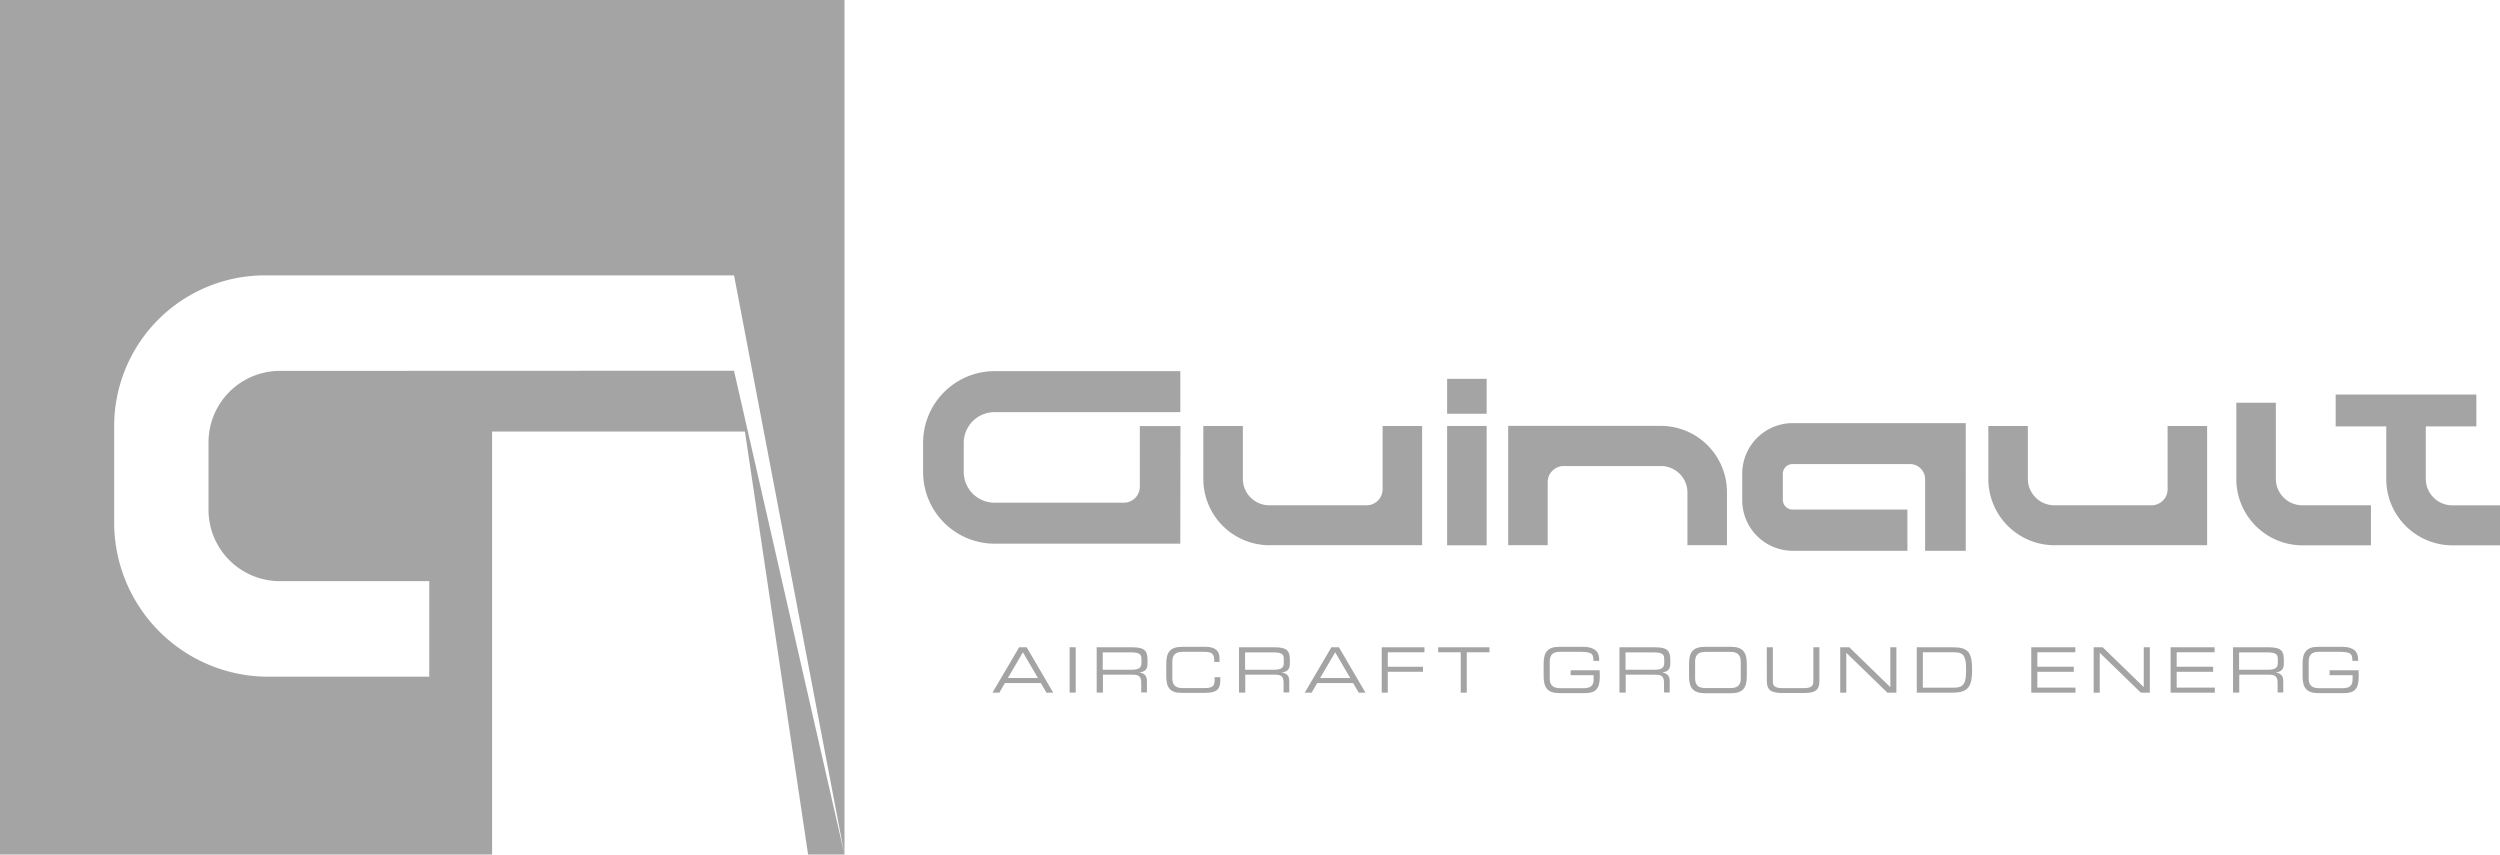 <svg id="Gruppe_360" data-name="Gruppe 360" xmlns="http://www.w3.org/2000/svg" width="84.831" height="28.996" viewBox="0 0 84.831 28.996">
  <path id="Pfad_2022" data-name="Pfad 2022" d="M482.338-337.743H453.682v29h28.656Zm0,29-3.75-16.421-15.422.006a2.426,2.426,0,0,0-2.409,2.437v2.261a2.423,2.423,0,0,0,2.408,2.437h5.083v3.242h-5.492a5.234,5.234,0,0,1-5.2-5.265v-3.207a5.116,5.116,0,0,1,5.085-5.146h15.949Zm.371,10.757h-3.2v-4.18a1.26,1.26,0,0,0-1.253-1.267H470.38V-323.1h8.579Z" transform="translate(-453.682 337.743)" fill="#a4a4a4"/>
  <g id="Gruppe_100" data-name="Gruppe 100" transform="translate(40.832 14.455)">
    <path id="Pfad_2023" data-name="Pfad 2023" d="M-8.059-4.4H-13.25a2.248,2.248,0,0,1-2.233-2.259V-8.446h1.341v1.791a.9.9,0,0,0,.892.9h3.309A.545.545,0,0,0-9.4-6.3V-8.446h1.341Z" transform="translate(15.483 8.446)" fill="#a4a4a4"/>
  </g>
  <g id="Gruppe_101" data-name="Gruppe 101" transform="translate(67.469 14.455)">
    <path id="Pfad_2024" data-name="Pfad 2024" d="M-8.059-4.4H-13.25a2.248,2.248,0,0,1-2.233-2.259V-8.446h1.341v1.791a.9.9,0,0,0,.892.9h3.309A.545.545,0,0,0-9.4-6.3V-8.446h1.341Z" transform="translate(15.483 8.446)" fill="#a4a4a4"/>
  </g>
  <g id="Gruppe_102" data-name="Gruppe 102" transform="translate(75.884 13.665)">
    <path id="Pfad_2025" data-name="Pfad 2025" d="M-4.959-5.253H-7.294A2.249,2.249,0,0,1-9.527-7.512v-2.581h1.341v2.581a.9.9,0,0,0,.891.9h2.336Z" transform="translate(9.527 10.093)" fill="#a4a4a4"/>
  </g>
  <g id="Gruppe_103" data-name="Gruppe 103" transform="translate(51.176 14.455)">
    <path id="Pfad_2026" data-name="Pfad 2026" d="M-8.059-4.4H-9.4V-6.187a.9.9,0,0,0-.891-.9H-13.6a.545.545,0,0,0-.542.548V-4.4h-1.341v-4.05h5.192A2.249,2.249,0,0,1-8.059-6.187Z" transform="translate(15.483 8.446)" fill="#a4a4a4"/>
  </g>
  <path id="Pfad_2028" data-name="Pfad 2028" d="M557.427-303.549h-1.341v-4.05h1.341Z" transform="translate(-506.981 322.053)" fill="#a4a4a4"/>
  <path id="Pfad_2029" data-name="Pfad 2029" d="M557.427-309.75h-1.341v-1.184h1.341Z" transform="translate(-506.981 323.789)" fill="#a4a4a4"/>
  <g id="Gruppe_105" data-name="Gruppe 105" transform="translate(59.118 14.352)">
    <path id="Pfad_2030" data-name="Pfad 2030" d="M-8.232-4.7H-9.611V-7.126a.515.515,0,0,0-.511-.517h-3.99a.329.329,0,0,0-.327.33v.883a.329.329,0,0,0,.327.33h3.9V-4.7h-3.9a1.717,1.717,0,0,1-1.705-1.725v-.883a1.717,1.717,0,0,1,1.705-1.725h5.879Z" transform="translate(15.817 9.038)" fill="#a4a4a4"/>
  </g>
  <g id="Gruppe_106" data-name="Gruppe 106" transform="translate(31.322 12.59)">
    <path id="Pfad_2031" data-name="Pfad 2031" d="M-9.473-6.36h-6.313A2.432,2.432,0,0,1-18.2-8.8v-.973a2.432,2.432,0,0,1,2.415-2.443h6.313v1.392l-6.313,0a1.044,1.044,0,0,0-1.036,1.049V-8.8a1.043,1.043,0,0,0,1.036,1.048h4.4a.542.542,0,0,0,.539-.545v-2.055h1.379Z" transform="translate(18.201 12.219)" fill="#a4a4a4"/>
  </g>
  <g id="Gruppe_107" data-name="Gruppe 107" transform="translate(79.255 13.388)">
    <path id="Pfad_2032" data-name="Pfad 2032" d="M-4.287-4.081a.9.9,0,0,1-.892-.9V-6.76h1.716V-7.84H-8.237v1.08H-6.52v1.777a2.249,2.249,0,0,0,2.233,2.26h1.626V-4.081Z" transform="translate(8.237 7.84)" fill="#a4a4a4"/>
  </g>
  <g id="Gruppe_109" data-name="Gruppe 109" transform="translate(33.678 21.964)">
    <path id="Pfad_2034" data-name="Pfad 2034" d="M-.981,0h.257l.9,1.539H-.054l-.189-.325H-1.462l-.189.325h-.234Zm.128.17-.51.873H-.342Z" transform="translate(1.884)" fill="#a4a4a4"/>
  </g>
  <path id="Pfad_2035" data-name="Pfad 2035" d="M529.372-290.4h.206v-1.539h-.206Z" transform="translate(-493.077 313.902)" fill="#a4a4a4"/>
  <g id="Gruppe_110" data-name="Gruppe 110" transform="translate(37.213 21.964)">
    <path id="Pfad_2036" data-name="Pfad 2036" d="M0,0H1.216c.439,0,.509.147.509.436V.561c0,.217-.122.276-.28.291v0c.21.038.26.149.26.289v.393H1.512V1.2c0-.24-.116-.27-.3-.27h-1v.608H0ZM1.193.761c.229,0,.326-.062.326-.223V.4c0-.172-.073-.227-.376-.227H.206V.761Z" fill="#a4a4a4"/>
  </g>
  <g id="Gruppe_111" data-name="Gruppe 111" transform="translate(39.574 21.947)">
    <path id="Pfad_2037" data-name="Pfad 2037" d="M0-.625C0-1.014.13-1.2.542-1.2H1.33c.374,0,.477.176.477.383v.131h-.18v-.07c0-.261-.16-.274-.349-.274H.563c-.2,0-.357.06-.357.328v.578C.206.142.365.2.563.2h.721c.277,0,.357-.059.357-.268v-.1h.193v.1c0,.279-.088.43-.515.43H.542C.13.372,0,.185,0-.2Z" transform="translate(0 1.201)" fill="#a4a4a4"/>
  </g>
  <g id="Gruppe_112" data-name="Gruppe 112" transform="translate(42.043 21.964)">
    <path id="Pfad_2038" data-name="Pfad 2038" d="M0,0H1.216c.439,0,.509.147.509.436V.561c0,.217-.122.276-.28.291v0c.21.038.26.149.26.289v.393H1.512V1.2c0-.24-.116-.27-.3-.27h-1v.608H0ZM1.193.761c.229,0,.326-.062.326-.223V.4c0-.172-.073-.227-.376-.227H.206V.761Z" fill="#a4a4a4"/>
  </g>
  <g id="Gruppe_114" data-name="Gruppe 114" transform="translate(44.274 21.964)">
    <path id="Pfad_2040" data-name="Pfad 2040" d="M-.981,0h.256l.9,1.539H-.054l-.189-.325H-1.462l-.189.325h-.234Zm.128.17-.51.873H-.342Z" transform="translate(1.884)" fill="#a4a4a4"/>
  </g>
  <g id="Gruppe_115" data-name="Gruppe 115" transform="translate(46.885 21.964)">
    <path id="Pfad_2041" data-name="Pfad 2041" d="M0,0H1.45V.17H.206V.661H1.4v.17H.206v.708H0Z" fill="#a4a4a4"/>
  </g>
  <g id="Gruppe_116" data-name="Gruppe 116" transform="translate(48.797 21.964)">
    <path id="Pfad_2042" data-name="Pfad 2042" d="M-.834-.185H-1.6v-.17H.141v.17H-.629V1.184H-.834Z" transform="translate(1.603 0.355)" fill="#a4a4a4"/>
  </g>
  <g id="Gruppe_117" data-name="Gruppe 117" transform="translate(52.38 21.947)">
    <path id="Pfad_2043" data-name="Pfad 2043" d="M-2.068-1.091c0,.419-.134.567-.515.567h-.849c-.412,0-.542-.187-.542-.576v-.421c0-.389.13-.576.542-.576h.777c.273,0,.565.068.565.423v.055h-.193c0-.287-.086-.308-.595-.308H-3.41c-.2,0-.357.059-.357.328v.578c0,.268.16.328.357.328h.8c.206,0,.332-.072.332-.285v-.155h-.779V-1.3h.985Z" transform="translate(3.973 2.097)" fill="#a4a4a4"/>
  </g>
  <g id="Gruppe_118" data-name="Gruppe 118" transform="translate(54.952 21.964)">
    <path id="Pfad_2044" data-name="Pfad 2044" d="M0,0H1.216c.439,0,.509.147.509.436V.561c0,.217-.122.276-.28.291v0c.21.038.26.149.26.289v.393H1.512V1.2c0-.24-.116-.27-.3-.27h-1v.608H0ZM1.193.761c.229,0,.326-.062.326-.223V.4c0-.172-.073-.227-.376-.227H.206V.761Z" fill="#a4a4a4"/>
  </g>
  <g id="Gruppe_119" data-name="Gruppe 119" transform="translate(57.313 21.947)">
    <path id="Pfad_2045" data-name="Pfad 2045" d="M0-.625C0-1.014.13-1.2.542-1.2h.876c.411,0,.542.187.542.576V-.2c0,.389-.13.576-.542.576H.542C.13.372,0,.185,0-.2ZM1.754-.7c0-.268-.16-.328-.357-.328H.563c-.2,0-.357.06-.357.328v.578C.206.142.365.2.563.2H1.4c.2,0,.357-.059.357-.327Z" transform="translate(0 1.201)" fill="#a4a4a4"/>
  </g>
  <g id="Gruppe_120" data-name="Gruppe 120" transform="translate(59.951 21.964)">
    <path id="Pfad_2046" data-name="Pfad 2046" d="M0,0H.206V1.15c0,.149.05.236.33.236H1.25c.28,0,.33-.087.33-.236V0h.206V1.152c0,.313-.156.4-.542.4h-.7c-.386,0-.542-.092-.542-.4Z" transform="translate(0)" fill="#a4a4a4"/>
  </g>
  <g id="Gruppe_122" data-name="Gruppe 122" transform="translate(62.443 21.964)">
    <path id="Pfad_2048" data-name="Pfad 2048" d="M0,0H.307L1.7,1.352V0h.206V1.539H1.6L.206.187V1.539H0Z" fill="#a4a4a4"/>
  </g>
  <g id="Gruppe_123" data-name="Gruppe 123" transform="translate(65.041 21.964)">
    <path id="Pfad_2049" data-name="Pfad 2049" d="M0,0H1.229c.51,0,.649.162.649.77,0,.565-.139.769-.655.769H0ZM1.672.695c0-.444-.137-.525-.388-.525H.206v1.2H1.25c.25,0,.422-.055.422-.516Z" fill="#a4a4a4"/>
  </g>
  <g id="Gruppe_125" data-name="Gruppe 125" transform="translate(68.926 21.964)">
    <path id="Pfad_2051" data-name="Pfad 2051" d="M0,0H1.494V.17H.206V.661H1.443v.17H.206v.538H1.5v.17H0Z" fill="#a4a4a4"/>
  </g>
  <g id="Gruppe_126" data-name="Gruppe 126" transform="translate(71.043 21.964)">
    <path id="Pfad_2052" data-name="Pfad 2052" d="M0,0H.307L1.7,1.352V0h.206V1.539H1.6L.206.187V1.539H0Z" fill="#a4a4a4"/>
  </g>
  <g id="Gruppe_127" data-name="Gruppe 127" transform="translate(73.654 21.964)">
    <path id="Pfad_2053" data-name="Pfad 2053" d="M0,0H1.494V.17H.206V.661H1.443v.17H.206v.538H1.5v.17H0Z" fill="#a4a4a4"/>
  </g>
  <g id="Gruppe_128" data-name="Gruppe 128" transform="translate(75.772 21.964)">
    <path id="Pfad_2054" data-name="Pfad 2054" d="M0,0H1.216c.439,0,.508.147.508.436V.561c0,.217-.122.276-.279.291v0c.21.038.26.149.26.289v.393H1.512V1.2c0-.24-.116-.27-.3-.27h-1v.608H0ZM1.193.761c.229,0,.326-.062.326-.223V.4c0-.172-.073-.227-.376-.227H.206V.761Z" fill="#a4a4a4"/>
  </g>
  <g id="Gruppe_129" data-name="Gruppe 129" transform="translate(78.133 21.947)">
    <path id="Pfad_2055" data-name="Pfad 2055" d="M-2.068-1.091c0,.419-.134.567-.515.567h-.849c-.412,0-.542-.187-.542-.576v-.421c0-.389.13-.576.542-.576h.777c.273,0,.565.068.565.423v.055h-.193c0-.287-.086-.308-.595-.308H-3.41c-.2,0-.357.059-.357.328v.578c0,.268.16.328.357.328h.8c.206,0,.332-.072.332-.285v-.155h-.779V-1.3h.985Z" transform="translate(3.973 2.097)" fill="#a4a4a4"/>
  </g>
</svg>
